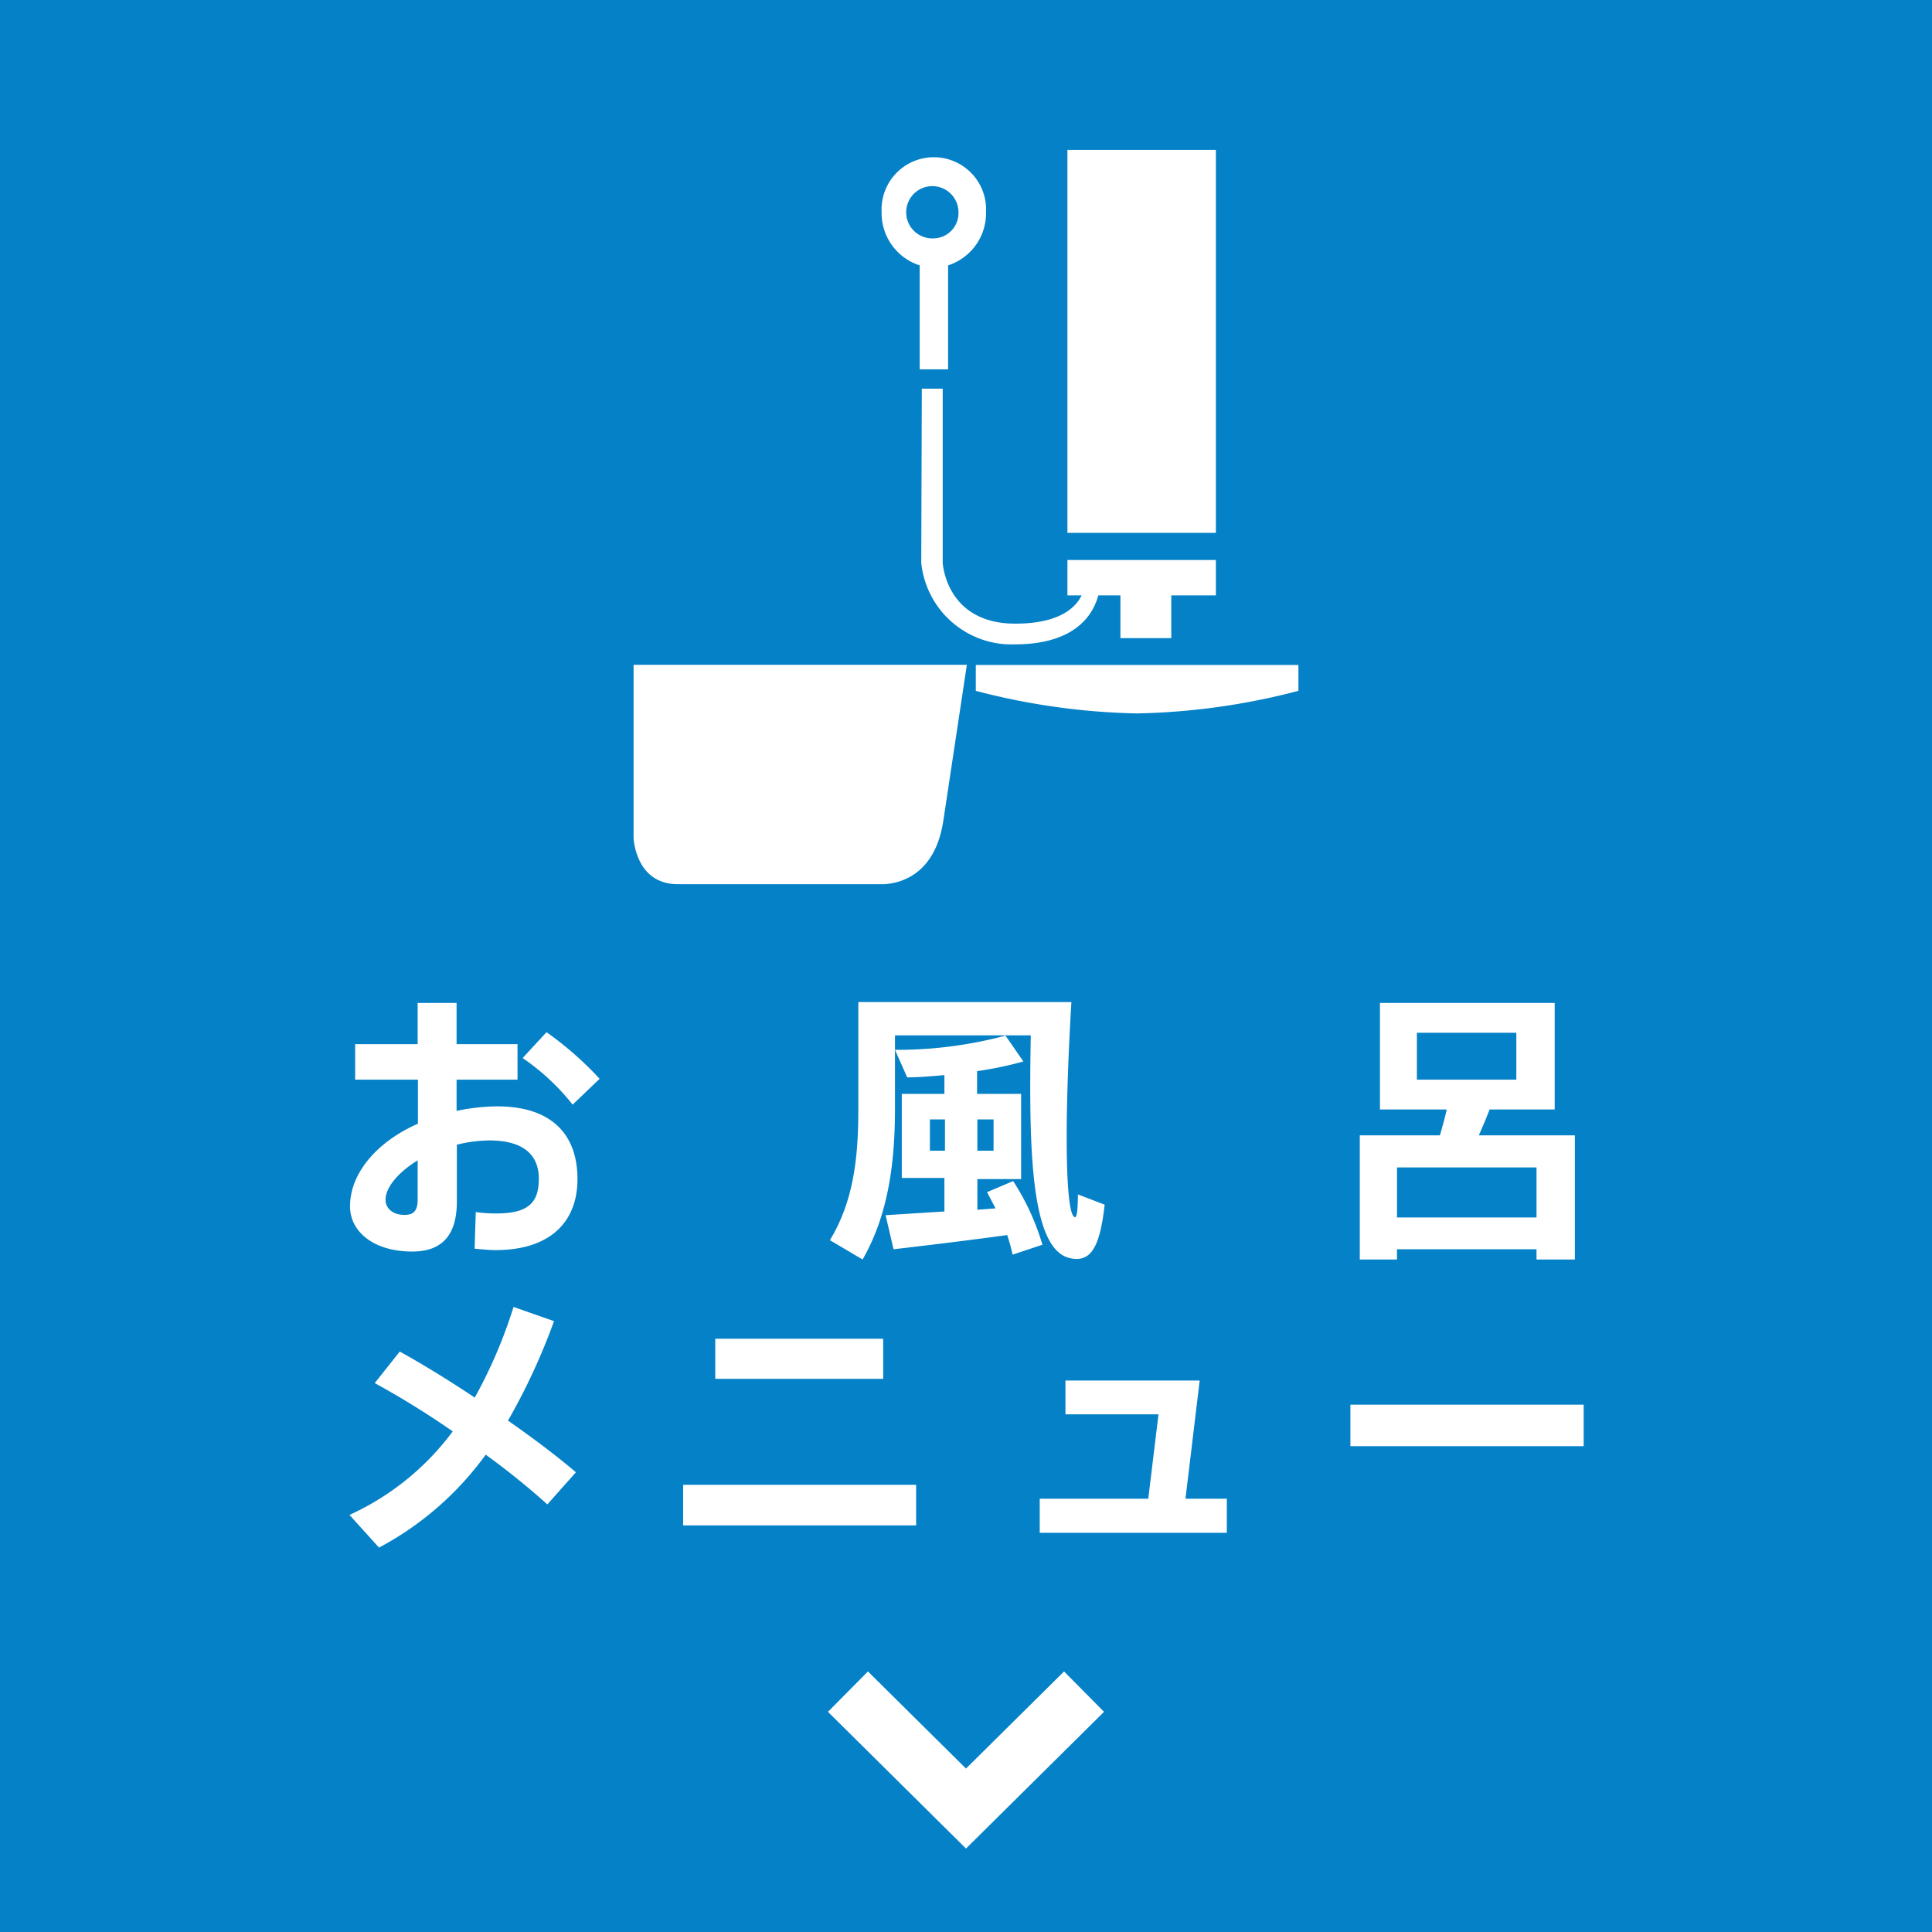 <svg xmlns="http://www.w3.org/2000/svg" width="136" height="136" viewBox="0 0 136 136">
  <defs>
    <style>
      .cls-1 {
        fill: #0481c7;
      }

      .cls-2 {
        fill: #fff;
      }

      .cls-3 {
        fill: none;
        stroke: #fff;
        stroke-miterlimit: 10;
        stroke-width: 4px;
      }
    </style>
  </defs>
  <g id="レイヤー_2" data-name="レイヤー 2">
    <g id="ボタン追加">
      <g>
        <rect class="cls-1" width="136" height="136"/>
        <g>
          <path class="cls-2" d="M40.65,83c0,3-1.9,5-5.78,5-.4,0-1-.06-1.46-.1l.08-2.58a9.86,9.86,0,0,0,1.44.1c2.26,0,3-.76,3-2.44s-1.08-2.7-3.48-2.7a9.71,9.71,0,0,0-2.29.3v4c0,2.32-1,3.52-3.14,3.52-2.72,0-4.38-1.4-4.38-3.18,0-2.36,1.92-4.56,4.78-5.82V76H25v-2.5H29.4v-2.9h2.74v2.9h4.29V76H32.14v2.2A14.4,14.4,0,0,1,35,77.88C38.75,77.88,40.65,79.78,40.65,83ZM29.4,81.68c-1.36.84-2.26,1.9-2.26,2.78,0,.56.46,1.06,1.34,1.06.7,0,.92-.36.92-1.1Zm7.39-7.2,1.68-1.82a23.69,23.69,0,0,1,3.74,3.28l-1.9,1.82A15.85,15.85,0,0,0,36.79,74.48Z"/>
          <path class="cls-2" d="M77.76,84.8c-.34,3.06-1,4.1-2.46,3.76-2.76-.64-2.88-7.72-2.74-15.68H63v5.2c0,3.78-.48,7.46-2.28,10.58l-2.3-1.36c1.66-2.74,2-5.78,2-9.2V70.54h15c-.52,8.68-.42,15,.24,15.14.12,0,.2-.2.22-1.6Zm-6.44-1.66a17.13,17.13,0,0,1,2.06,4.48l-2.1.7a13,13,0,0,0-.38-1.38c-2.46.34-5.9.76-8,1l-.56-2.4,4.14-.26V82.92h-3V77h3V75.68c-.92.08-1.82.16-2.62.16L63,73.9a29.42,29.42,0,0,0,7.78-1l1.26,1.82a24.92,24.92,0,0,1-3.26.68V77h3.1v6H68.8v2.16l1.28-.1-.6-1.14ZM66.52,81v-2.2H65.46V81Zm2.28-2.2V81h1.14v-2.2Z"/>
          <path class="cls-2" d="M110.86,79.92v8.74h-2.7v-.72H98.34v.72H95.72V79.92h5.64c.18-.62.36-1.26.48-1.82h-4.7V70.6h12.3v7.5h-4.58c-.22.58-.48,1.2-.76,1.82Zm-2.7,5.78V82.18H98.34V85.7ZM99.74,76h7V72.7h-7Z"/>
          <path class="cls-2" d="M38.53,105.9a52.35,52.35,0,0,0-4.34-3.5,22,22,0,0,1-7.51,6.54l-2.08-2.3a18.69,18.69,0,0,0,7.27-5.88,60.84,60.84,0,0,0-5.49-3.4l1.76-2.22c1.56.86,3.42,2,5.28,3.24A34.16,34.16,0,0,0,36.15,92L39,93a44.62,44.62,0,0,1-3.24,7c1.8,1.26,3.5,2.54,4.78,3.64Z"/>
          <path class="cls-2" d="M64.49,104.52v2.86H48.09v-2.86Zm-2.32-7.46H50.35V94.24H62.17Z"/>
          <path class="cls-2" d="M86.36,105.5v2.4H73.19v-2.4h7.64l.72-5.94H75V97.18h9.45l-1,8.32Z"/>
          <path class="cls-2" d="M111.48,98.88v2.92H95.06V98.88Z"/>
        </g>
        <g>
          <rect class="cls-2" x="75.14" y="10.55" width="10.45" height="26.96"/>
          <path class="cls-2" d="M66.4,57.8l1.66-11H44.6V59s.13,3.24,3.1,3.24H62.27C62.8,62.2,65.76,62,66.4,57.8Z"/>
          <path class="cls-2" d="M68.69,46.81v1.82A48.18,48.18,0,0,0,80,50.22h.06A48.18,48.18,0,0,0,91.4,48.63V46.81Z"/>
          <rect class="cls-2" x="75.14" y="39.42" width="10.45" height="2.49"/>
          <rect class="cls-2" x="78.87" y="41.61" width="3.58" height="3.31"/>
          <path class="cls-2" d="M69.41,14.94a3.68,3.68,0,1,0-7.35,0,3.86,3.86,0,0,0,2.68,3.74V26h2V18.68A3.86,3.86,0,0,0,69.41,14.94Zm-3.67,1.84a1.84,1.84,0,1,1,1.73-1.84A1.78,1.78,0,0,1,65.74,16.78Z"/>
          <path class="cls-2" d="M64.89,27.36h1.47V39.61s.21,4.29,5.11,4.29,4.89-2.81,4.89-2.81h1.07s.08,4.27-6,4.27a6.39,6.39,0,0,1-6.58-5.75Z"/>
        </g>
        <polyline class="cls-3" points="59.69 119.08 68 127.31 76.31 119.08"/>
      </g>
    </g>
  </g>
</svg>

